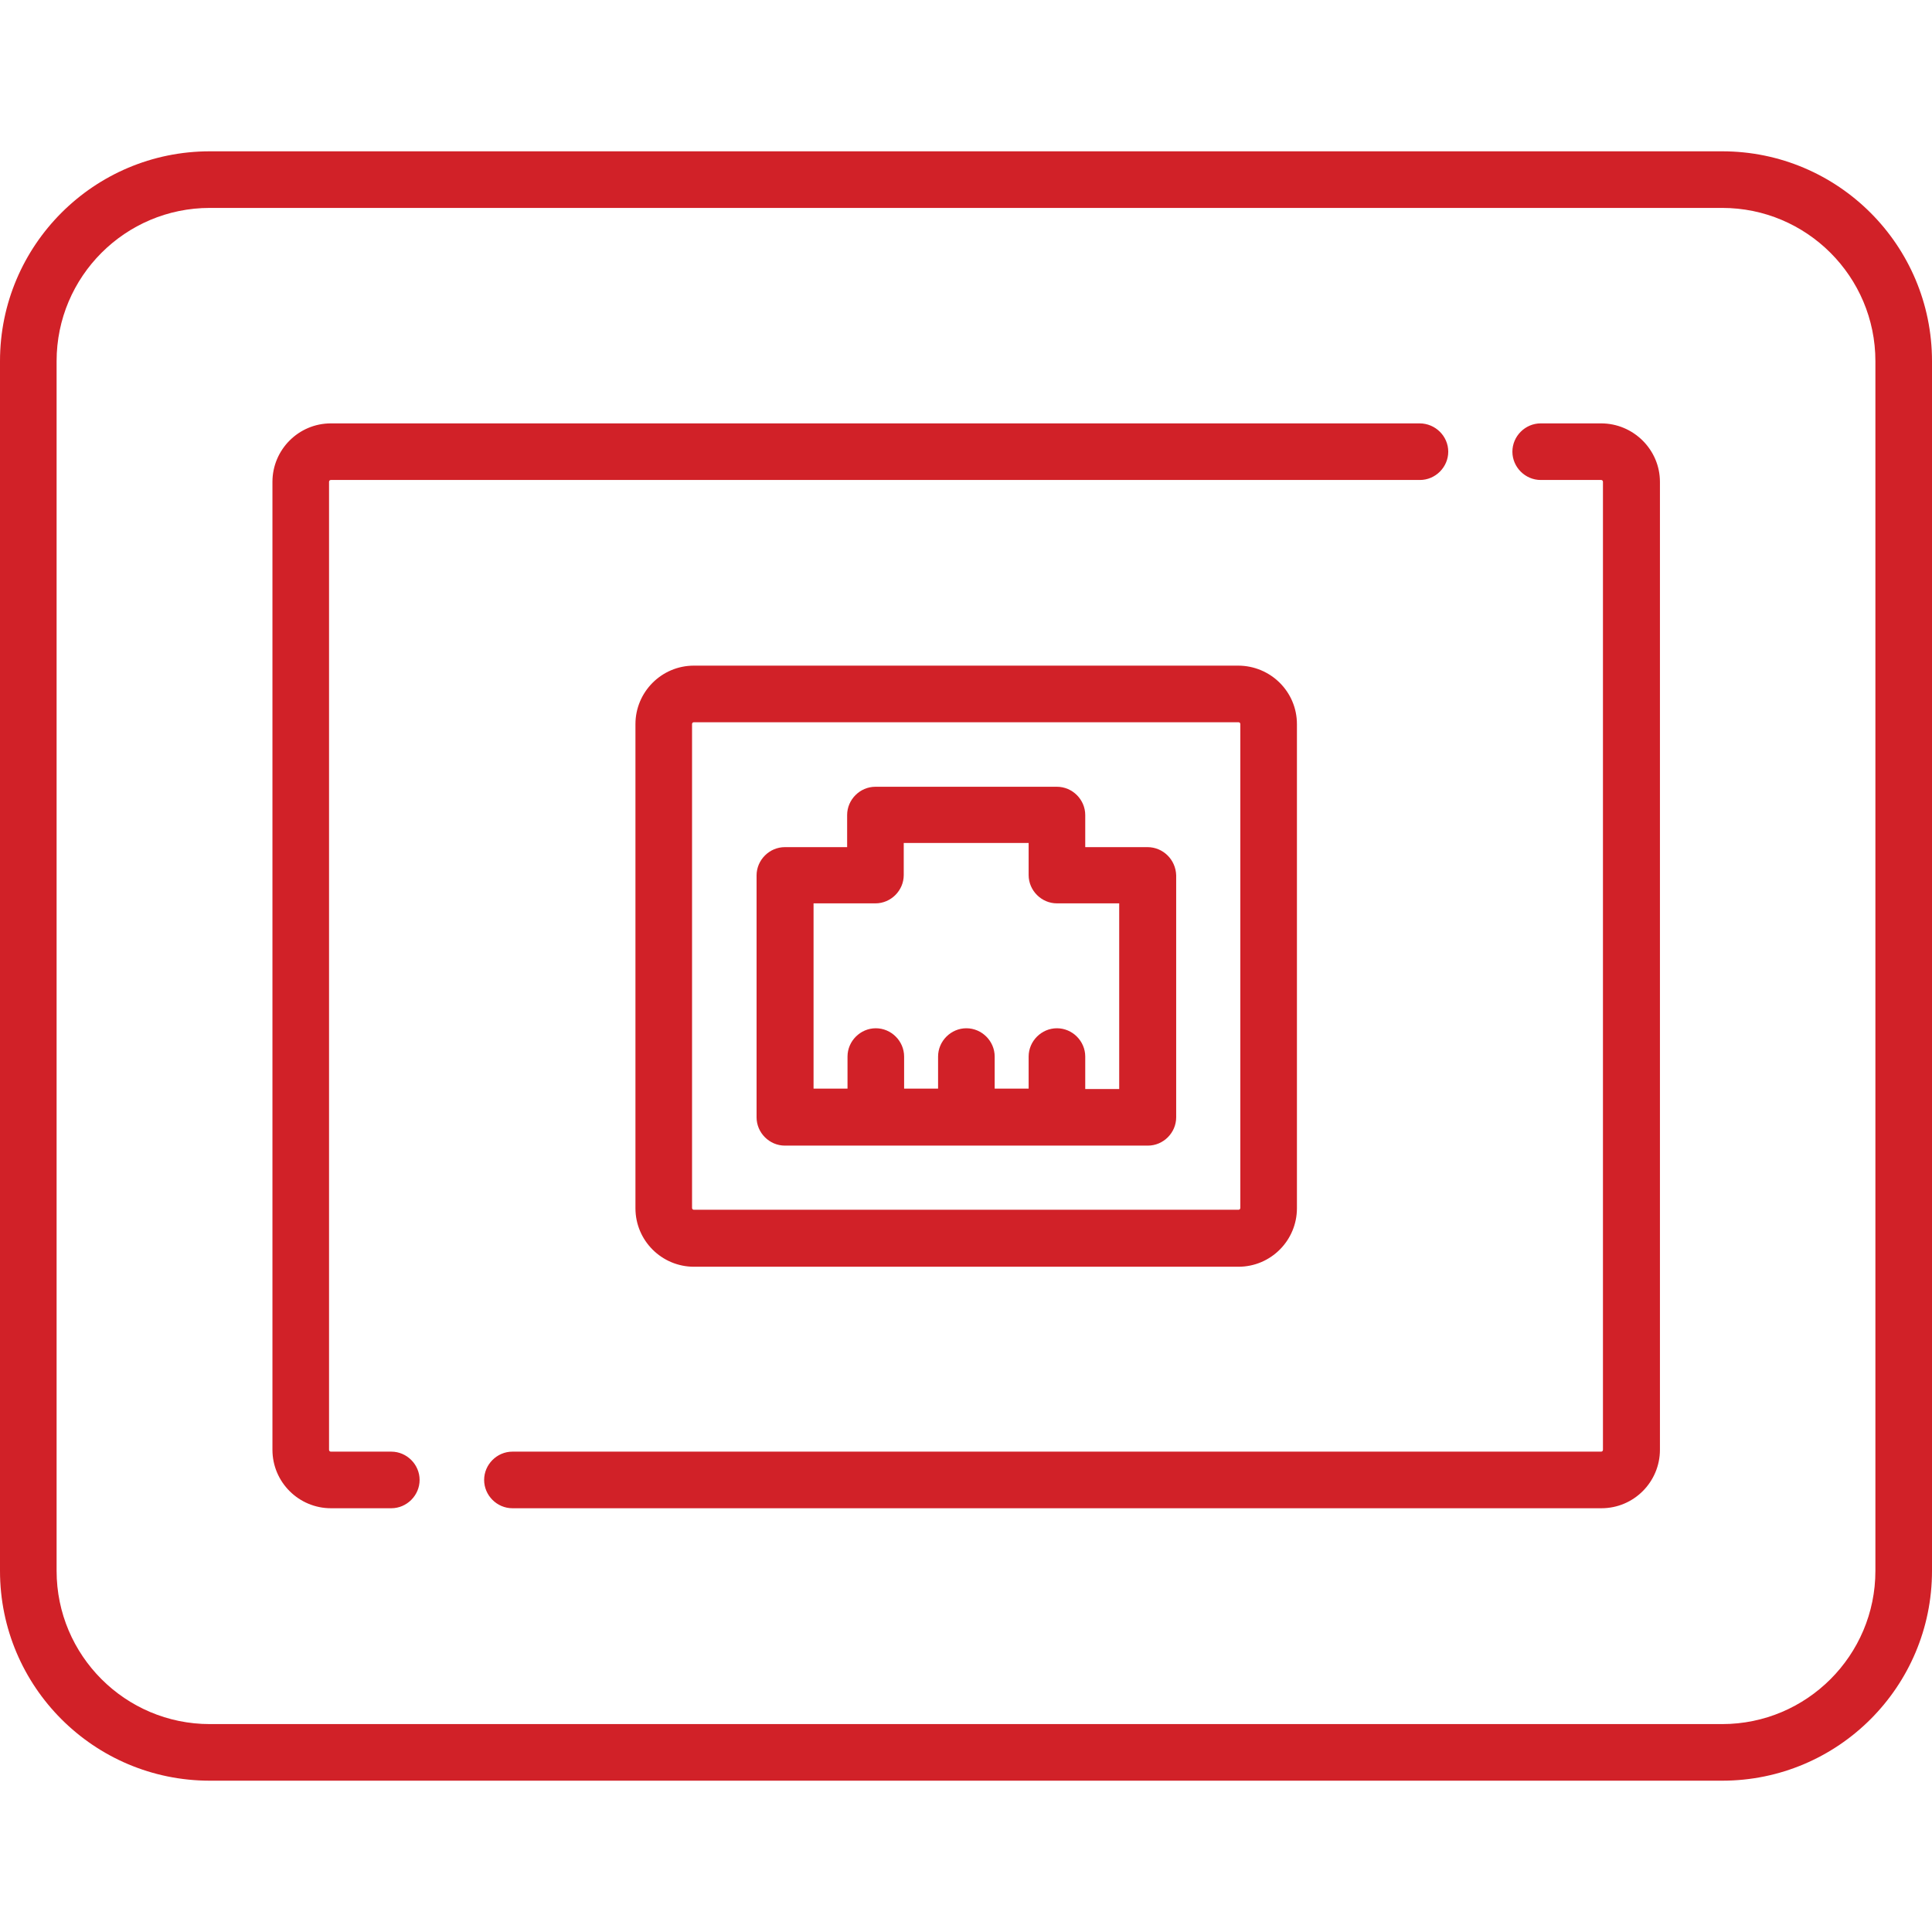<?xml version="1.0" encoding="utf-8"?>
<!-- Generator: Adobe Illustrator 23.0.2, SVG Export Plug-In . SVG Version: 6.00 Build 0)  -->
<svg version="1.1" id="Capa_1" xmlns="http://www.w3.org/2000/svg" xmlns:xlink="http://www.w3.org/1999/xlink" x="0px" y="0px"
	 viewBox="0 0 512 512" style="enable-background:new 0 0 512 512;" xml:space="preserve">
<style type="text/css">
	.st0{fill:#D12128;}
</style>
<g>
	<g>
		<path class="st0" d="M456.4,40.1H55.6C24.9,40.1,0,65,0,95.7v320.6c0,30.7,24.9,55.6,55.6,55.6h400.8c30.7,0,55.6-24.9,55.6-55.6
			V95.7C512,65,487.1,40.1,456.4,40.1z M497,416.3L497,416.3c0,22.4-18.2,40.6-40.6,40.6H55.6c-22.4,0-40.6-18.2-40.6-40.6V95.7
			c0-22.4,18.2-40.6,40.6-40.6h400.8c22.4,0,40.6,18.2,40.6,40.6L497,416.3L497,416.3z"/>
	</g>
</g>
<g>
	<g>
		<path class="st0" d="M376.2,112.2H87.7c-8.6,0-15.5,7-15.5,15.5v256.5c0,8.6,7,15.5,15.5,15.5h16c4.1,0,7.5-3.4,7.5-7.5
			s-3.4-7.5-7.5-7.5h-16c-0.3,0-0.5-0.2-0.5-0.5V127.7c0-0.3,0.2-0.5,0.5-0.5h288.6c4.1,0,7.5-3.4,7.5-7.5S380.4,112.2,376.2,112.2z
			"/>
	</g>
</g>
<g>
	<g>
		<path class="st0" d="M424.3,112.2h-16c-4.1,0-7.5,3.4-7.5,7.5s3.4,7.5,7.5,7.5h16c0.3,0,0.5,0.2,0.5,0.5v256.5
			c0,0.3-0.2,0.5-0.5,0.5H135.8c-4.1,0-7.5,3.4-7.5,7.5s3.4,7.5,7.5,7.5h288.6c8.6,0,15.5-7,15.5-15.5V127.7
			C439.9,119.2,432.9,112.2,424.3,112.2z"/>
	</g>
</g>
<g>
	<g>
		<path class="st0" d="M328.1,176.4H183.9c-8.6,0-15.5,7-15.5,15.5v128.3c0,8.6,7,15.5,15.5,15.5h144.3c8.6,0,15.5-7,15.5-15.5
			V191.9C343.7,183.3,336.7,176.4,328.1,176.4z M328.7,320.1c0,0.3-0.2,0.5-0.5,0.5H183.9c-0.3,0-0.5-0.2-0.5-0.5V191.9
			c0-0.3,0.2-0.5,0.5-0.5h144.3c0.3,0,0.5,0.2,0.5,0.5V320.1z"/>
	</g>
</g>
<g>
	<g>
		<path class="st0" d="M304.1,224.5h-16.5v-8.5c0-4.1-3.4-7.5-7.5-7.5H232c-4.1,0-7.5,3.4-7.5,7.5v8.5h-16.5c-4.1,0-7.5,3.4-7.5,7.5
			v64.1c0,4.1,3.4,7.5,7.5,7.5h96.2c4.1,0,7.5-3.4,7.5-7.5V232C311.6,227.8,308.2,224.5,304.1,224.5z M296.6,288.6L296.6,288.6h-9
			V280c0-4.1-3.4-7.5-7.5-7.5s-7.5,3.4-7.5,7.5v8.5h-9V280c0-4.1-3.4-7.5-7.5-7.5s-7.5,3.4-7.5,7.5v8.5h-9V280
			c0-4.1-3.4-7.5-7.5-7.5s-7.5,3.4-7.5,7.5v8.5h-9v-49.1H232c4.1,0,7.5-3.4,7.5-7.5v-8.5h33.1v8.5c0,4.1,3.4,7.5,7.5,7.5h16.5
			L296.6,288.6L296.6,288.6z"/>
	</g>
</g>
</svg>
